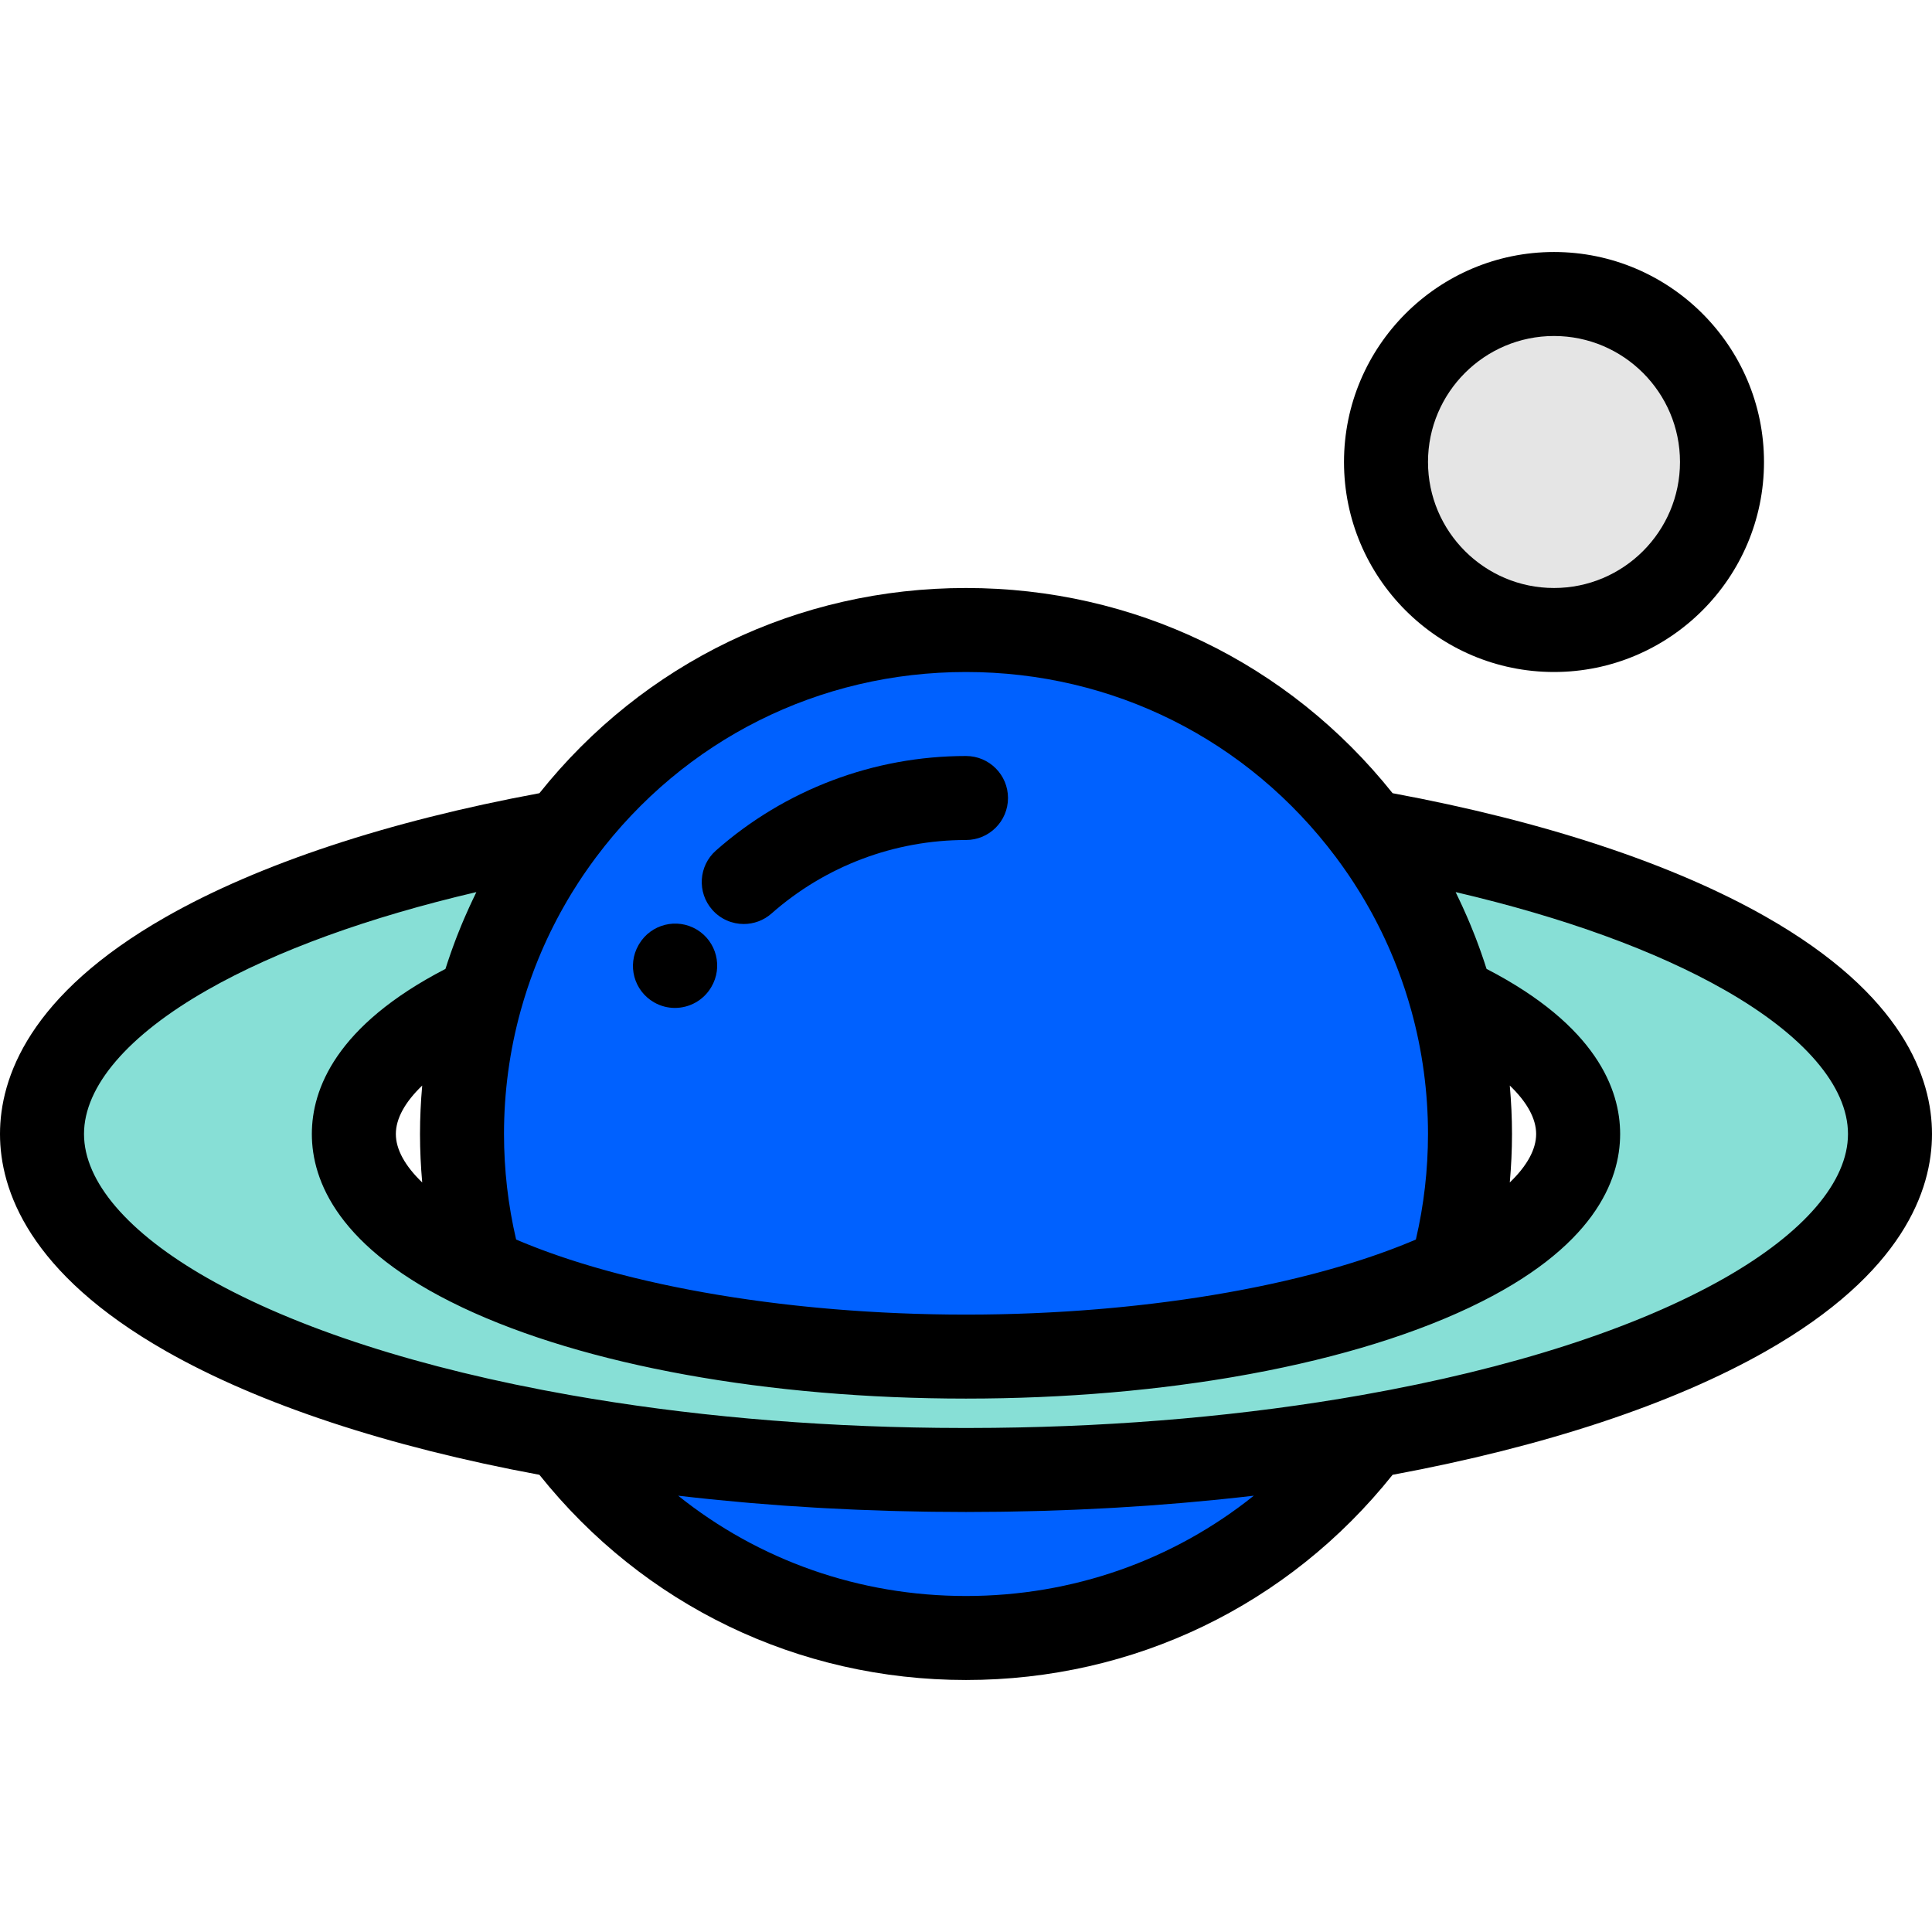 <!DOCTYPE svg PUBLIC "-//W3C//DTD SVG 1.1//EN" "http://www.w3.org/Graphics/SVG/1.1/DTD/svg11.dtd">
<!-- Uploaded to: SVG Repo, www.svgrepo.com, Transformed by: SVG Repo Mixer Tools -->
<svg height="800px" width="800px" version="1.1" id="Layer_1" xmlns="http://www.w3.org/2000/svg" xmlns:xlink="http://www.w3.org/1999/xlink" viewBox="0 0 512 512" xml:space="preserve" fill="#000000">
<g id="SVGRepo_bgCarrier" stroke-width="0"/>
<g id="SVGRepo_tracerCarrier" stroke-linecap="round" stroke-linejoin="round"/>
<g id="SVGRepo_iconCarrier"> <circle style="fill:#E5E5E5;" cx="411.826" cy="122.435" r="44.522"/> <path style="fill:#87DFD6;" d="M362.863,220.383c9.828,13.078,17.308,28.026,21.805,44.21c21.048,9.951,33.558,22.406,33.558,35.929 s-12.511,25.978-33.558,35.929c-29.651,14.024-76.255,23.062-128.668,23.062s-99.016-9.038-128.668-23.062 c-21.048-9.951-33.558-22.406-33.558-35.929s12.511-25.978,33.558-35.929c4.497-16.184,11.976-31.132,21.805-44.21 c-81.697,14.436-138.006,44.9-138.006,80.139s56.309,65.703,138.006,80.139c32.289,5.699,68.552,8.904,106.863,8.904 s74.574-3.206,106.863-8.904c81.697-14.436,138.006-44.9,138.006-80.139S444.561,234.819,362.863,220.383z"/> <g> <path style="fill:#0061ff;" d="M148.597,221.118c-0.488,0.659-0.974,1.32-1.449,1.988c-0.144,0.2-0.282,0.405-0.424,0.606 c-0.467,0.664-0.933,1.331-1.389,2.003c-0.142,0.211-0.282,0.425-0.424,0.637c-0.446,0.667-0.889,1.337-1.325,2.011 c-0.147,0.228-0.291,0.46-0.436,0.689c-0.42,0.661-0.836,1.325-1.244,1.993c-0.154,0.252-0.303,0.504-0.454,0.756 c-0.392,0.652-0.781,1.307-1.162,1.966c-0.157,0.273-0.312,0.547-0.467,0.82c-0.365,0.642-0.727,1.286-1.081,1.934 c-0.164,0.298-0.324,0.599-0.485,0.899c-0.335,0.624-0.668,1.252-0.993,1.882c-0.17,0.329-0.338,0.661-0.506,0.993 c-0.305,0.603-0.607,1.209-0.903,1.818c-0.178,0.365-0.353,0.731-0.528,1.097c-0.273,0.574-0.542,1.151-0.807,1.73 c-0.187,0.41-0.373,0.819-0.557,1.23c-0.238,0.535-0.473,1.072-0.705,1.611c-0.198,0.461-0.394,0.922-0.588,1.385 c-0.203,0.486-0.401,0.975-0.599,1.465c-0.21,0.522-0.419,1.045-0.622,1.569c-0.164,0.421-0.322,0.844-0.481,1.266 c-0.226,0.602-0.452,1.205-0.669,1.811c-0.119,0.331-0.234,0.662-0.351,0.994c-0.247,0.705-0.491,1.409-0.727,2.118 c-0.07,0.209-0.136,0.42-0.205,0.63c-0.273,0.836-0.541,1.674-0.797,2.518c-0.013,0.042-0.024,0.085-0.038,0.127 c-0.294,0.972-0.579,1.947-0.85,2.926c-0.001,0-0.002,0.001-0.003,0.001c-3.186,11.435-4.894,23.483-4.894,35.931 s1.709,24.496,4.894,35.928c0.001,0,0.002,0.001,0.003,0.001c29.651,14.024,76.255,23.062,128.668,23.062 s99.016-9.038,128.668-23.062c0.001,0,0.002-0.001,0.003-0.001c3.186-11.432,4.894-23.48,4.894-35.928s-1.709-24.496-4.894-35.928 c-0.001,0-0.002-0.001-0.003-0.001c-0.273-0.981-0.557-1.956-0.85-2.926c-0.012-0.042-0.025-0.085-0.038-0.127 c-0.256-0.844-0.524-1.682-0.797-2.518c-0.069-0.209-0.135-0.421-0.205-0.63c-0.235-0.709-0.48-1.415-0.727-2.118 c-0.117-0.332-0.232-0.663-0.351-0.994c-0.218-0.605-0.443-1.209-0.669-1.811c-0.159-0.423-0.318-0.845-0.481-1.266 c-0.204-0.525-0.413-1.047-0.622-1.569c-0.197-0.49-0.395-0.978-0.599-1.465c-0.193-0.463-0.39-0.924-0.588-1.385 c-0.232-0.539-0.466-1.076-0.705-1.611c-0.184-0.411-0.368-0.821-0.557-1.23c-0.265-0.579-0.534-1.155-0.807-1.73 c-0.175-0.366-0.349-0.732-0.528-1.097c-0.296-0.609-0.598-1.214-0.903-1.818c-0.168-0.332-0.335-0.663-0.506-0.993 c-0.326-0.631-0.658-1.258-0.993-1.882c-0.161-0.301-0.322-0.601-0.485-0.899c-0.355-0.649-0.717-1.292-1.081-1.934 c-0.156-0.274-0.309-0.548-0.467-0.82c-0.381-0.66-0.77-1.313-1.162-1.966c-0.151-0.252-0.302-0.505-0.454-0.756 c-0.409-0.669-0.825-1.332-1.244-1.993c-0.146-0.229-0.289-0.461-0.436-0.689c-0.434-0.676-0.878-1.345-1.325-2.011 c-0.141-0.211-0.28-0.426-0.424-0.637c-0.456-0.673-0.922-1.339-1.389-2.003c-0.142-0.201-0.28-0.405-0.424-0.605 c-0.476-0.668-0.962-1.329-1.449-1.988c-0.142-0.193-0.281-0.386-0.424-0.578C338.618,188.01,299.768,166.957,256,166.957 s-82.618,21.053-106.979,53.584C148.877,220.731,148.739,220.926,148.597,221.118z"/> <path style="fill:#0061ff;" d="M256,389.565c-38.309,0-74.569-3.204-106.858-8.903c24.368,32.44,63.162,53.425,106.858,53.425 s82.49-20.985,106.858-53.425C330.569,386.361,294.309,389.565,256,389.565z"/> </g> <path d="M468.009,242.977c-24.663-14.038-58.82-25.331-98.957-32.771c-27.631-34.619-68.571-54.38-113.052-54.38 c-44.483,0-85.425,19.763-113.052,54.381c-40.137,7.441-74.295,18.734-98.956,32.771C7.632,263.673,0,285.694,0,300.522 c0,14.828,7.632,36.848,43.991,57.544c24.663,14.038,58.818,25.33,98.955,32.77c27.636,34.618,68.589,54.381,113.054,54.381 s85.418-19.762,113.053-54.381c40.136-7.441,74.293-18.733,98.956-32.77C504.368,337.37,512,315.35,512,300.522 C512,285.694,504.368,263.673,468.009,242.977z M400.11,287.679c4.549,4.369,6.985,8.747,6.985,12.842s-2.436,8.474-6.985,12.842 c0.376-4.263,0.585-8.546,0.585-12.842S400.486,291.942,400.11,287.679z M256,178.087c38.926,0,74.654,17.888,98.038,49.084 c1.012,1.349,1.986,2.718,2.936,4.1c0.156,0.226,0.314,0.449,0.47,0.678c0.859,1.267,1.684,2.552,2.492,3.846 c0.219,0.35,0.441,0.697,0.657,1.051l0.076,0.127c0.722,1.185,1.417,2.385,2.097,3.593c0.245,0.433,0.489,0.865,0.732,1.31 l0.103,0.191c0.633,1.163,1.244,2.336,1.839,3.518c0.236,0.467,0.47,0.936,0.697,1.401l0.058,0.12 c0.6,1.237,1.179,2.483,1.736,3.739c0.198,0.443,0.392,0.888,0.583,1.333c0.001,0.003,0.003,0.007,0.004,0.011 c0.589,1.37,1.155,2.75,1.693,4.143c0.118,0.304,0.233,0.609,0.348,0.915l0.012,0.033c0.583,1.549,1.142,3.109,1.663,4.685 l0.128,0.394c0.562,1.723,1.093,3.459,1.579,5.212c0.001,0.003,0.002,0.007,0.003,0.01c0.019,0.069,0.039,0.138,0.06,0.207 c2.938,10.618,4.429,21.63,4.429,32.732c0,9.45-1.08,18.835-3.212,27.965c-0.174,0.073-0.343,0.149-0.518,0.224 c-0.429,0.181-0.864,0.359-1.299,0.539c-0.523,0.215-1.048,0.43-1.581,0.642c-0.45,0.179-0.905,0.357-1.36,0.533 c-0.533,0.207-1.069,0.413-1.609,0.617c-0.469,0.176-0.941,0.351-1.415,0.525c-0.543,0.199-1.091,0.397-1.643,0.593 c-0.484,0.173-0.971,0.343-1.46,0.513c-0.557,0.193-1.116,0.383-1.681,0.572c-0.5,0.168-1.001,0.335-1.506,0.501 c-0.568,0.186-1.142,0.37-1.717,0.552c-0.512,0.162-1.025,0.325-1.544,0.485c-0.583,0.18-1.173,0.357-1.763,0.534 c-0.523,0.157-1.046,0.314-1.575,0.469c-0.597,0.174-1.201,0.345-1.804,0.516c-0.535,0.151-1.069,0.304-1.608,0.452 c-0.612,0.168-1.232,0.334-1.851,0.499c-0.543,0.145-1.083,0.292-1.632,0.434c-0.629,0.164-1.266,0.323-1.901,0.482 c-0.551,0.139-1.097,0.279-1.653,0.415c-0.649,0.159-1.306,0.313-1.961,0.469c-0.553,0.131-1.101,0.265-1.658,0.393 c-0.708,0.164-1.426,0.322-2.142,0.48c-0.512,0.114-1.018,0.23-1.534,0.343c-1.089,0.236-2.188,0.465-3.292,0.692 c-0.558,0.115-1.12,0.225-1.681,0.337c-0.836,0.167-1.672,0.334-2.516,0.495c-0.558,0.106-1.123,0.207-1.684,0.312 c-0.723,0.134-1.444,0.269-2.173,0.4c-0.598,0.107-1.203,0.208-1.804,0.312c-0.701,0.121-1.4,0.244-2.107,0.361 c-0.62,0.104-1.247,0.201-1.871,0.302c-0.696,0.112-1.391,0.225-2.091,0.333c-0.637,0.098-1.279,0.193-1.919,0.287 c-0.696,0.104-1.392,0.208-2.093,0.307c-0.648,0.092-1.3,0.181-1.951,0.27c-0.703,0.097-1.406,0.193-2.113,0.286 c-0.654,0.086-1.311,0.169-1.969,0.252c-0.711,0.089-1.424,0.178-2.139,0.265c-0.659,0.079-1.321,0.156-1.983,0.232 c-0.72,0.082-1.441,0.165-2.165,0.244c-0.666,0.072-1.333,0.144-2.002,0.213c-0.729,0.076-1.46,0.15-2.193,0.223 c-0.664,0.066-1.329,0.129-1.996,0.191c-0.746,0.07-1.494,0.137-2.242,0.203c-0.663,0.058-1.328,0.116-1.993,0.17 c-0.754,0.062-1.51,0.121-2.267,0.18c-0.668,0.051-1.336,0.102-2.006,0.15c-0.762,0.056-1.528,0.107-2.294,0.158 c-0.667,0.045-1.333,0.089-2.002,0.13c-0.779,0.048-1.56,0.092-2.342,0.136c-0.659,0.037-1.318,0.075-1.978,0.109 c-0.801,0.041-1.605,0.078-2.408,0.115c-0.647,0.03-1.292,0.061-1.94,0.088c-0.83,0.034-1.663,0.062-2.494,0.092 c-0.626,0.022-1.249,0.047-1.875,0.066c-0.88,0.027-1.763,0.048-2.646,0.07c-0.581,0.014-1.16,0.032-1.742,0.043 c-0.968,0.02-1.939,0.033-2.911,0.047c-0.502,0.007-1.004,0.018-1.506,0.022c-1.474,0.014-2.946,0.022-4.421,0.022 s-2.947-0.008-4.418-0.023c-0.503-0.006-1.004-0.016-1.506-0.022c-0.971-0.013-1.942-0.027-2.911-0.047 c-0.582-0.012-1.161-0.029-1.742-0.043c-0.883-0.022-1.765-0.042-2.646-0.07c-0.627-0.02-1.25-0.043-1.875-0.066 c-0.833-0.029-1.665-0.058-2.494-0.092c-0.648-0.027-1.293-0.058-1.94-0.088c-0.804-0.037-1.607-0.073-2.408-0.115 c-0.661-0.034-1.319-0.071-1.978-0.109c-0.781-0.045-1.563-0.088-2.342-0.136c-0.669-0.041-1.336-0.086-2.002-0.13 c-0.766-0.051-1.53-0.102-2.294-0.158c-0.67-0.048-1.338-0.099-2.006-0.15c-0.757-0.058-1.513-0.118-2.267-0.18 c-0.666-0.056-1.33-0.112-1.993-0.17c-0.749-0.066-1.496-0.132-2.241-0.203c-0.668-0.062-1.333-0.126-1.998-0.191 c-0.732-0.072-1.463-0.146-2.192-0.221c-0.669-0.07-1.337-0.14-2.002-0.213c-0.723-0.079-1.445-0.16-2.165-0.244 c-0.662-0.076-1.325-0.152-1.983-0.232c-0.715-0.086-1.426-0.175-2.137-0.265c-0.658-0.082-1.316-0.166-1.97-0.252 c-0.71-0.094-1.417-0.19-2.124-0.287c-0.646-0.089-1.292-0.177-1.933-0.268c-0.709-0.101-1.415-0.207-2.119-0.312 c-0.632-0.094-1.264-0.187-1.893-0.284c-0.71-0.109-1.415-0.224-2.119-0.336c-0.616-0.099-1.233-0.196-1.845-0.298 c-0.717-0.119-1.426-0.243-2.137-0.366c-0.592-0.102-1.187-0.203-1.775-0.307c-0.74-0.132-1.474-0.269-2.208-0.406 c-0.55-0.102-1.104-0.201-1.652-0.305c-0.865-0.165-1.721-0.336-2.577-0.508c-0.498-0.099-0.997-0.197-1.491-0.298 c-1.151-0.236-2.296-0.475-3.43-0.721c-0.486-0.106-0.965-0.216-1.449-0.324c-0.744-0.165-1.49-0.329-2.226-0.499 c-0.543-0.126-1.077-0.255-1.616-0.383c-0.669-0.158-1.34-0.315-2.001-0.477c-0.548-0.135-1.087-0.273-1.63-0.41 c-0.643-0.163-1.288-0.323-1.924-0.487c-0.541-0.14-1.074-0.285-1.611-0.429c-0.628-0.167-1.256-0.335-1.875-0.505 c-0.531-0.147-1.056-0.296-1.582-0.445c-0.612-0.174-1.225-0.347-1.831-0.523c-0.522-0.152-1.038-0.307-1.555-0.463 c-0.597-0.179-1.192-0.358-1.782-0.54c-0.513-0.159-1.022-0.319-1.529-0.481c-0.58-0.185-1.159-0.37-1.732-0.557 c-0.501-0.164-0.997-0.329-1.493-0.496c-0.568-0.19-1.132-0.383-1.692-0.577c-0.486-0.168-0.969-0.338-1.45-0.51 c-0.558-0.198-1.112-0.398-1.662-0.6c-0.466-0.171-0.931-0.343-1.39-0.516c-0.549-0.207-1.092-0.415-1.633-0.626 c-0.45-0.175-0.899-0.349-1.343-0.528c-0.539-0.215-1.07-0.432-1.598-0.65c-0.429-0.177-0.858-0.353-1.281-0.532 c-0.176-0.075-0.347-0.15-0.523-0.226c-2.131-9.127-3.211-18.511-3.211-27.961c0-11.103,1.489-22.115,4.429-32.732 c0.02-0.069,0.041-0.138,0.06-0.207c0.001-0.003,0.002-0.007,0.003-0.01c0.486-1.751,1.016-3.485,1.578-5.207l0.131-0.405 c0.52-1.575,1.079-3.133,1.662-4.681l0.012-0.032c0.116-0.306,0.232-0.613,0.354-0.929c0.536-1.389,1.102-2.767,1.688-4.134 c0-0.001,0.001-0.002,0.001-0.003c0.19-0.444,0.385-0.889,0.588-1.342c0.555-1.252,1.132-2.493,1.73-3.725l0.057-0.119 c0.23-0.473,0.465-0.942,0.701-1.409c0.594-1.182,1.205-2.355,1.839-3.518l0.109-0.203c0.238-0.436,0.485-0.87,0.731-1.308 c0.681-1.21,1.378-2.412,2.101-3.6l0.067-0.112c0.21-0.344,0.426-0.683,0.64-1.025c0.817-1.307,1.65-2.606,2.518-3.886 c0.148-0.218,0.295-0.425,0.444-0.641c0.956-1.39,1.936-2.768,2.953-4.124C181.343,195.976,217.072,178.087,256,178.087z M111.89,313.364c-4.549-4.369-6.985-8.747-6.985-12.842s2.436-8.474,6.985-12.842c-0.376,4.263-0.585,8.546-0.585,12.842 S111.514,309.101,111.89,313.364z M256,422.957c-28.278,0-54.88-9.448-76.281-26.582c0.019,0.002,0.038,0.003,0.056,0.006 c2.747,0.322,5.51,0.62,8.282,0.906c0.765,0.079,1.532,0.154,2.297,0.229c2.162,0.215,4.33,0.418,6.506,0.611 c0.715,0.063,1.428,0.129,2.144,0.19c2.79,0.238,5.592,0.461,8.406,0.662c0.459,0.033,0.92,0.06,1.379,0.092 c2.393,0.167,4.794,0.319,7.202,0.461c0.83,0.049,1.662,0.096,2.493,0.141c2.353,0.129,4.714,0.246,7.081,0.349 c0.538,0.023,1.072,0.051,1.609,0.073c2.856,0.119,5.724,0.218,8.6,0.302c0.727,0.021,1.457,0.037,2.185,0.056 c2.249,0.058,4.506,0.105,6.767,0.141c0.833,0.013,1.664,0.027,2.499,0.038c2.917,0.037,5.84,0.061,8.774,0.061 c2.934,0,5.858-0.025,8.774-0.061c0.834-0.01,1.666-0.024,2.499-0.038c2.262-0.037,4.517-0.083,6.767-0.141 c0.728-0.019,1.458-0.035,2.185-0.056c2.876-0.083,5.744-0.183,8.6-0.302c0.538-0.022,1.072-0.05,1.609-0.073 c2.367-0.105,4.728-0.221,7.082-0.349c0.831-0.046,1.662-0.092,2.492-0.14c2.41-0.141,4.812-0.295,7.206-0.462 c0.457-0.032,0.918-0.059,1.376-0.092c2.815-0.203,5.618-0.425,8.409-0.662c0.713-0.06,1.424-0.127,2.135-0.189 c2.18-0.194,4.354-0.397,6.519-0.612c0.761-0.076,1.524-0.15,2.284-0.228c2.776-0.286,5.543-0.584,8.293-0.907 c0.017-0.002,0.033-0.003,0.05-0.006C310.88,413.509,284.278,422.957,256,422.957z M456.997,338.719 c-23.344,13.288-56.564,24.001-96.069,30.98c-30.623,5.404-63.388,8.322-97.499,8.692c-2.47,0.028-4.945,0.043-7.428,0.043 s-4.959-0.016-7.428-0.042c-34.111-0.37-66.877-3.288-97.498-8.692c-39.506-6.98-72.727-17.693-96.07-30.98 c-21.114-12.019-32.742-25.584-32.742-38.199s11.628-26.18,32.742-38.197c18.27-10.398,42.587-19.221,71.233-25.911 c-0.177,0.358-0.336,0.725-0.511,1.084l-0.453,0.942c-0.294,0.619-0.583,1.241-0.872,1.868c-0.01,0.023-0.02,0.046-0.031,0.069 c-0.337,0.739-0.667,1.481-0.992,2.226c-0.115,0.264-0.232,0.525-0.345,0.789c-0.214,0.498-0.426,0.997-0.636,1.497 c-0.079,0.189-0.156,0.383-0.235,0.573c-0.257,0.627-0.511,1.253-0.759,1.883c-0.109,0.275-0.221,0.554-0.326,0.825 c-0.159,0.408-0.314,0.818-0.467,1.228l-0.06,0.16c-0.159,0.424-0.316,0.854-0.473,1.281c-0.152,0.419-0.305,0.836-0.454,1.256 l-0.176,0.501c-0.267,0.762-0.532,1.526-0.785,2.287l-0.224,0.69c-0.096,0.294-0.189,0.584-0.283,0.877 c-0.035,0.108-0.075,0.215-0.109,0.323c-29.119,15.061-35.403,31.968-35.403,43.749c0,12.34,6.901,30.305,39.709,45.884 c0.001,0,0.001,0.001,0.002,0.001c0.072,0.037,0.146,0.071,0.219,0.107c32.424,15.334,81.056,24.13,133.426,24.13 c13.093,0,25.952-0.55,38.382-1.614c3.285-0.282,6.537-0.601,9.758-0.953c2.684-0.294,5.343-0.612,7.977-0.954 c1.908-0.247,3.801-0.509,5.681-0.781c2.491-0.362,4.956-0.745,7.396-1.15c0.539-0.089,1.075-0.18,1.612-0.272 c24.133-4.119,45.61-10.361,62.621-18.406c0.009-0.004,0.017-0.008,0.026-0.012c0.065-0.031,0.13-0.062,0.195-0.095 c0.001,0,0.001,0,0.002-0.001c32.806-15.579,39.707-33.544,39.707-45.884c0-11.782-6.283-28.689-35.401-43.752 c-0.06-0.188-0.129-0.373-0.189-0.562c-0.069-0.213-0.134-0.427-0.203-0.64l-0.221-0.681c-0.255-0.767-0.519-1.53-0.788-2.297 l-0.179-0.511c-0.142-0.403-0.289-0.805-0.436-1.207c-0.163-0.442-0.323-0.882-0.492-1.33l-0.055-0.145 c-0.155-0.41-0.309-0.819-0.462-1.212c-0.108-0.278-0.22-0.557-0.332-0.835c-0.248-0.63-0.502-1.258-0.759-1.884 c-0.079-0.193-0.156-0.386-0.236-0.578c-0.209-0.501-0.422-1-0.637-1.499c-0.115-0.268-0.232-0.528-0.347-0.794 c-0.327-0.75-0.66-1.498-1-2.243c-0.008-0.017-0.014-0.033-0.022-0.049c-0.286-0.623-0.575-1.245-0.875-1.875l-0.451-0.937 c-0.173-0.357-0.332-0.721-0.508-1.077c28.645,6.691,52.963,15.512,71.233,25.911c21.115,12.018,32.742,25.583,32.742,38.197 S478.111,326.702,456.997,338.719z"/> <path d="M411.826,178.087c30.687,0,55.652-24.966,55.652-55.652s-24.966-55.652-55.652-55.652s-55.652,24.966-55.652,55.652 S381.139,178.087,411.826,178.087z M411.826,89.043c18.412,0,33.391,14.979,33.391,33.391s-14.979,33.391-33.391,33.391 s-33.391-14.979-33.391-33.391S393.414,89.043,411.826,89.043z"/> <path d="M173.316,265.624c1.747,1.008,3.655,1.487,5.54,1.487c3.842,0,7.583-1.992,9.651-5.546 c3.119-5.264,1.404-12.064-3.85-15.216c-5.269-3.162-12.108-1.455-15.271,3.818l-0.164,0.279 C166.157,255.771,167.995,262.555,173.316,265.624z"/> <path d="M197.106,244.87c2.617,0,5.245-0.918,7.361-2.785c14.23-12.56,32.531-19.476,51.534-19.476c6.147,0,11.13-4.983,11.13-11.13 c0-6.147-4.983-11.13-11.13-11.13c-24.431,0-47.964,8.895-66.264,25.046c-4.609,4.068-5.048,11.101-0.979,15.711 C190.956,243.597,194.023,244.87,197.106,244.87z"/> </g>
</svg>